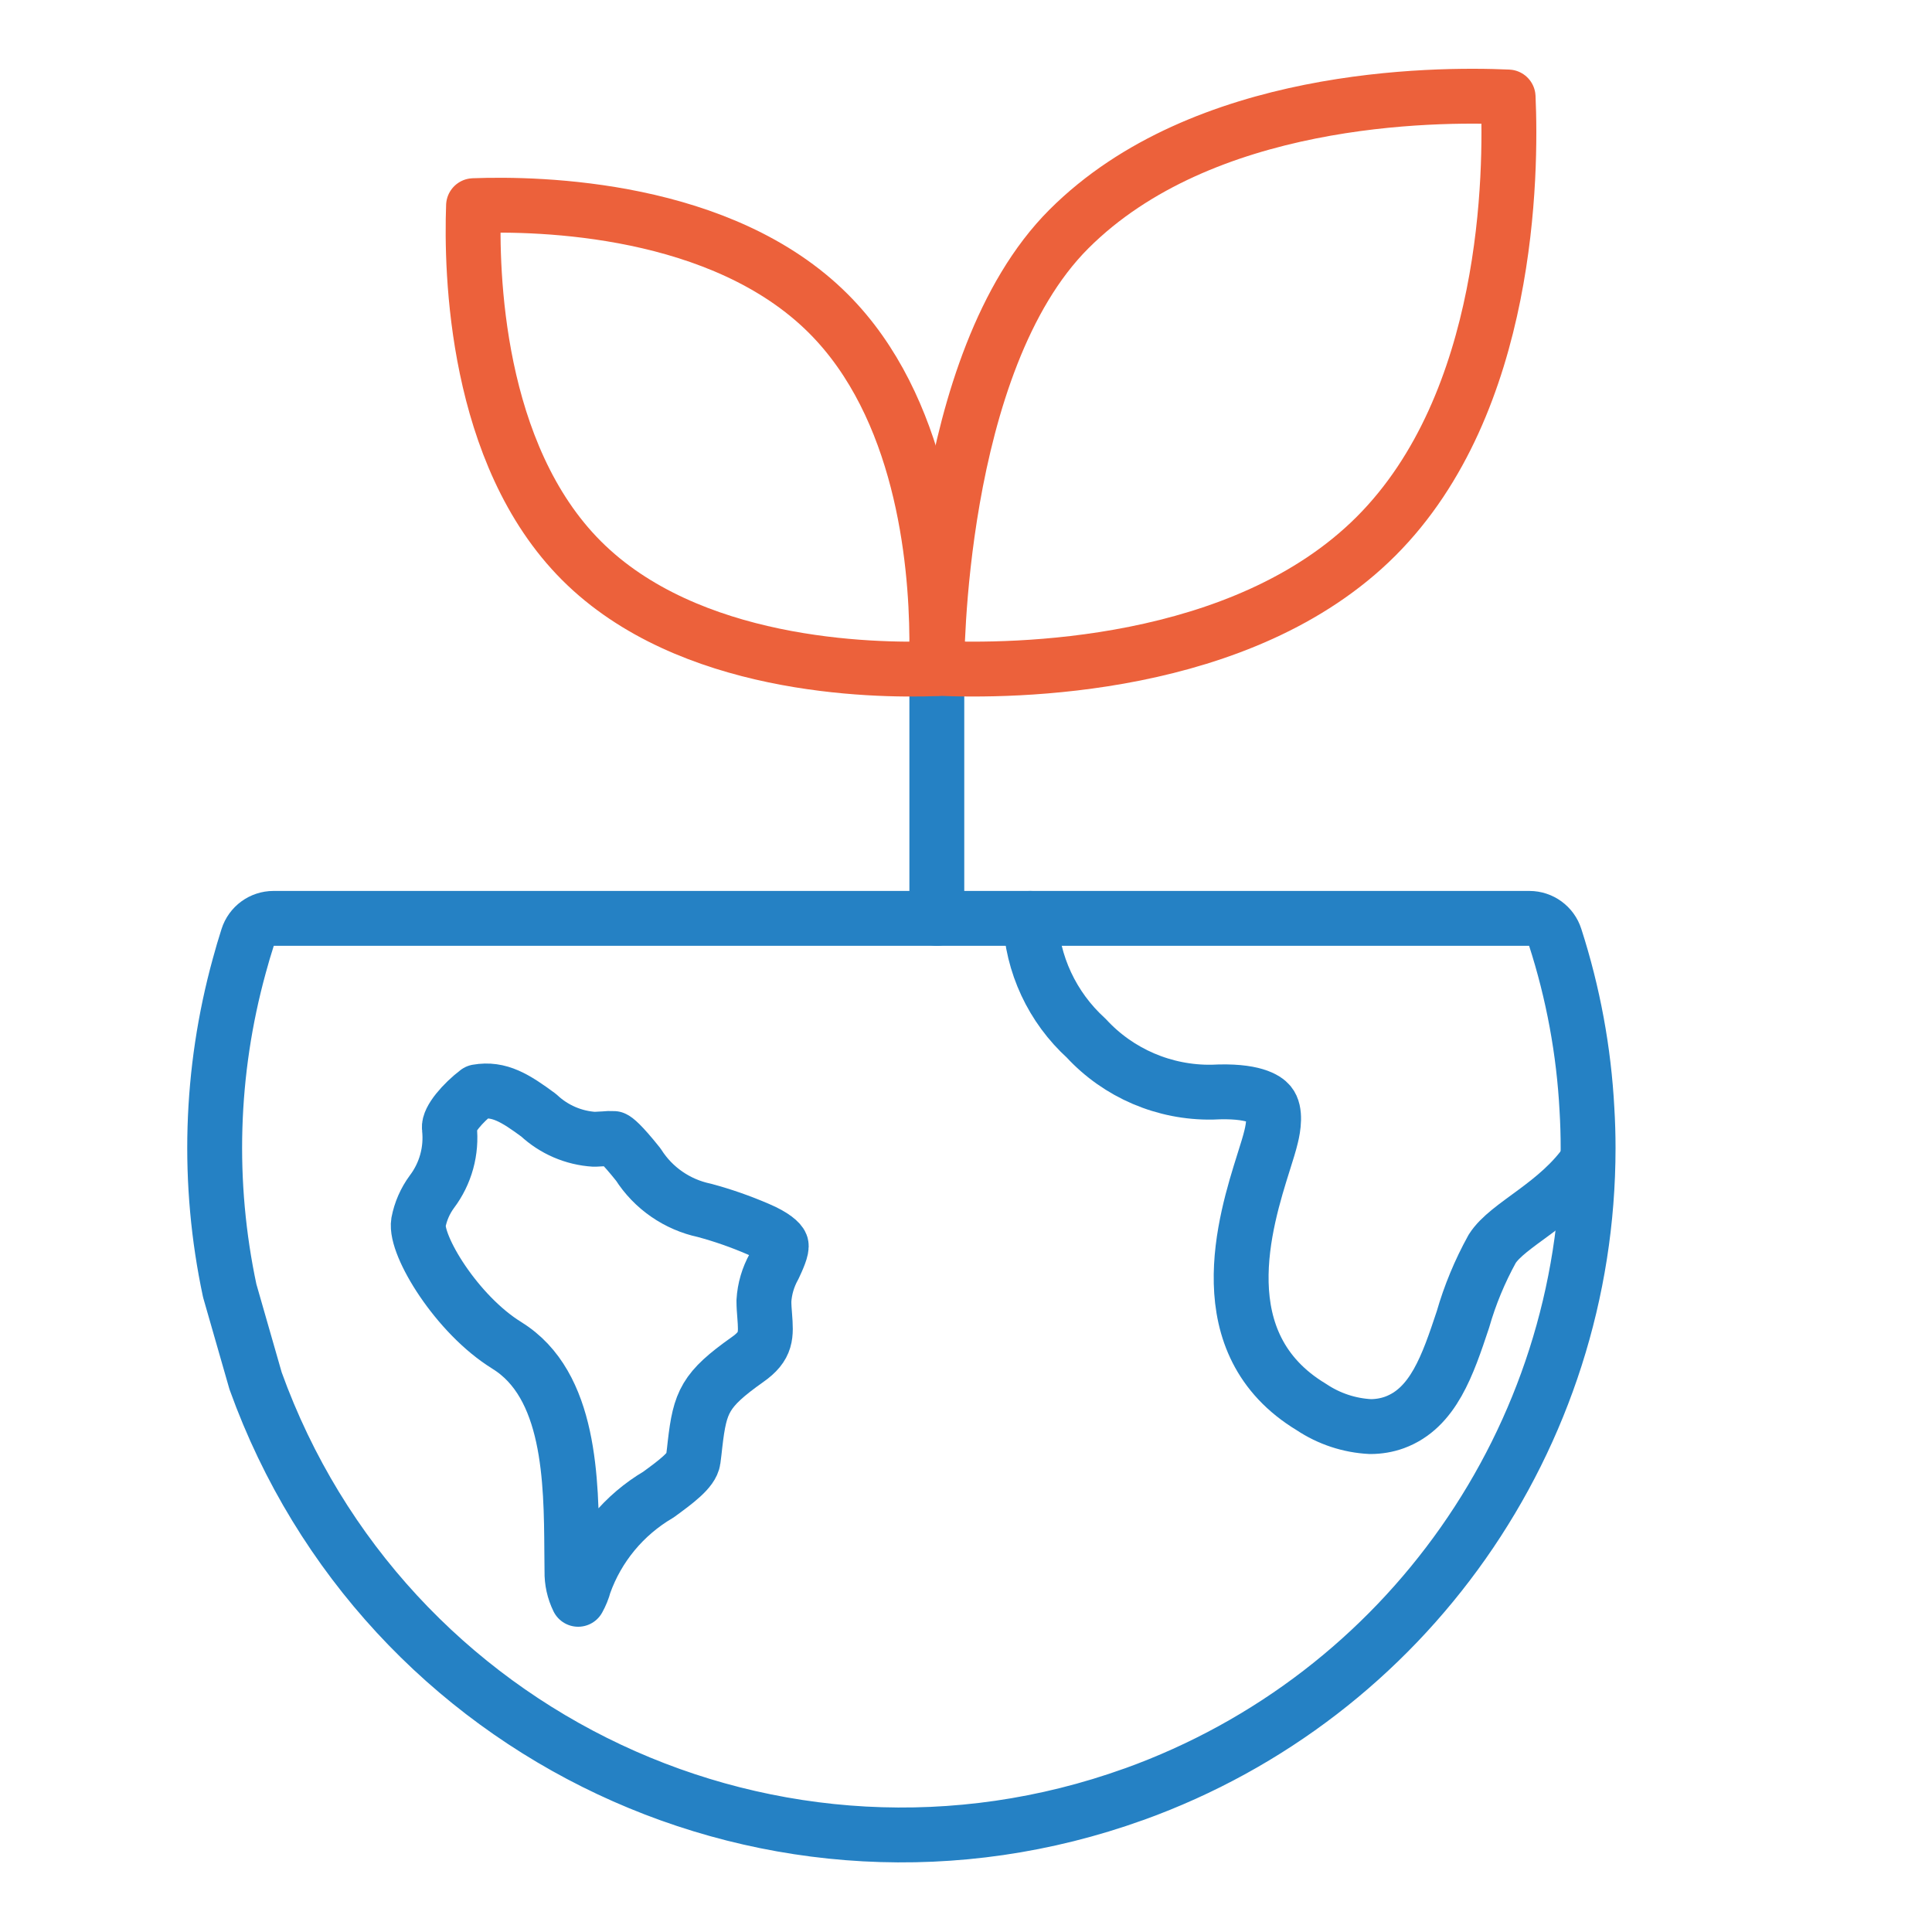<?xml version="1.0" encoding="UTF-8"?>
<svg id="Ebene_1" data-name="Ebene 1" xmlns="http://www.w3.org/2000/svg" viewBox="0 0 200 200">
  <defs>
    <style>
      .cls-1, .cls-2, .cls-3 {
        fill: none;
      }

      .cls-2 {
        stroke: #ec613b;
      }

      .cls-2, .cls-3 {
        stroke-linecap: round;
        stroke-linejoin: round;
        stroke-width: 5.68px;
      }

      .cls-3 {
        stroke: #2581c4;
      }
    </style>
  </defs>
  <rect class="cls-1" x="0" y="0" width="200" height="200"/>
  <g>
    <path id="Pfad_104507" data-name="Pfad 104507" class="cls-3" d="M117.41,185.73c-36.93,13.3-77.65-5.85-90.95-42.78,0,0,0,0,0,0l-2.68-9.34c-2.37-11.13-2.03-22.66.99-33.63.26-.98.56-1.97.87-2.95.37-1.17,1.45-1.96,2.67-1.96h130.01c1.22,0,2.3.79,2.67,1.95,1.86,5.77,2.97,11.76,3.29,17.82.08,1.32.12,2.67.12,4.01,0,29.97-18.79,56.72-46.98,66.88"/>
    <path id="Pfad_104508" data-name="Pfad 104508" class="cls-3" d="M106.66,95.07c.18,4.74,2.27,9.21,5.78,12.4,3.35,3.64,8.1,5.67,13.05,5.59,4.27-.23,5.57.75,5.93,1.19.67.81.4,2.47.17,3.4-.16.69-.45,1.6-.78,2.65-1.92,6.11-5.92,18.81,4.95,25.36,1.81,1.21,3.92,1.91,6.1,2.02.85,0,1.7-.14,2.5-.43,4.02-1.48,5.51-5.94,7.08-10.65.73-2.55,1.75-5,3.03-7.32,1.62-2.56,6.79-4.57,9.89-9.13"/>
    <line id="Linie_247" data-name="Linie 247" class="cls-3" x1="96.98" y1="69.19" x2="96.98" y2="95.07"/>
    <path id="Pfad_104509" data-name="Pfad 104509" class="cls-3" d="M52.48,139.28c-5.17-3.17-9.55-10.36-9.16-12.74.22-1.14.69-2.22,1.38-3.16,1.43-1.89,2.08-4.25,1.82-6.61-.11-.87,1.39-2.61,2.89-3.75,2.28-.4,3.96.67,6.35,2.43,1.58,1.48,3.62,2.36,5.78,2.49.33-.02.64-.03.92-.05.36-.04.72-.05,1.08-.03.17.07.76.47,2.54,2.7,1.55,2.44,4.02,4.14,6.85,4.74,1.9.51,3.75,1.16,5.56,1.94,1.65.7,2.26,1.33,2.36,1.6.15.39-.4,1.57-.73,2.28-.61,1.09-.97,2.31-1.04,3.55,0,.53.04,1.04.08,1.53.15,2.02.24,3.13-1.79,4.55-4.39,3.11-4.91,4.35-5.42,8.75-.05.47-.11,1.01-.19,1.61-.14,1.08-1.82,2.31-3.6,3.61-3.57,2.1-6.29,5.38-7.68,9.28-.14.54-.36,1.07-.63,1.56-.44-.9-.66-1.89-.64-2.89-.01-.67-.02-1.38-.02-2.12-.05-7.27-.13-17.22-6.72-21.27"/>
    <path id="Pfad_104505" data-name="Pfad 104505" class="cls-2" d="M96.98,69.18s-.16-31.64,13.67-45.47c13.83-13.83,37.63-14.02,45.47-13.67.35,7.85.16,31.64-13.67,45.47-13.83,13.83-37.63,14.03-45.48,13.67Z"/>
    <path id="Pfad_104506" data-name="Pfad 104506" class="cls-2" d="M96.94,69.22c-6.89.25-25.72-.16-36.74-11.18-11.02-11.02-11.43-29.86-11.18-36.75,6.88-.26,25.72.16,36.74,11.18,9.64,9.64,11.16,25.25,11.22,33.62l-.04,3.13Z"/>
  </g>
</svg>